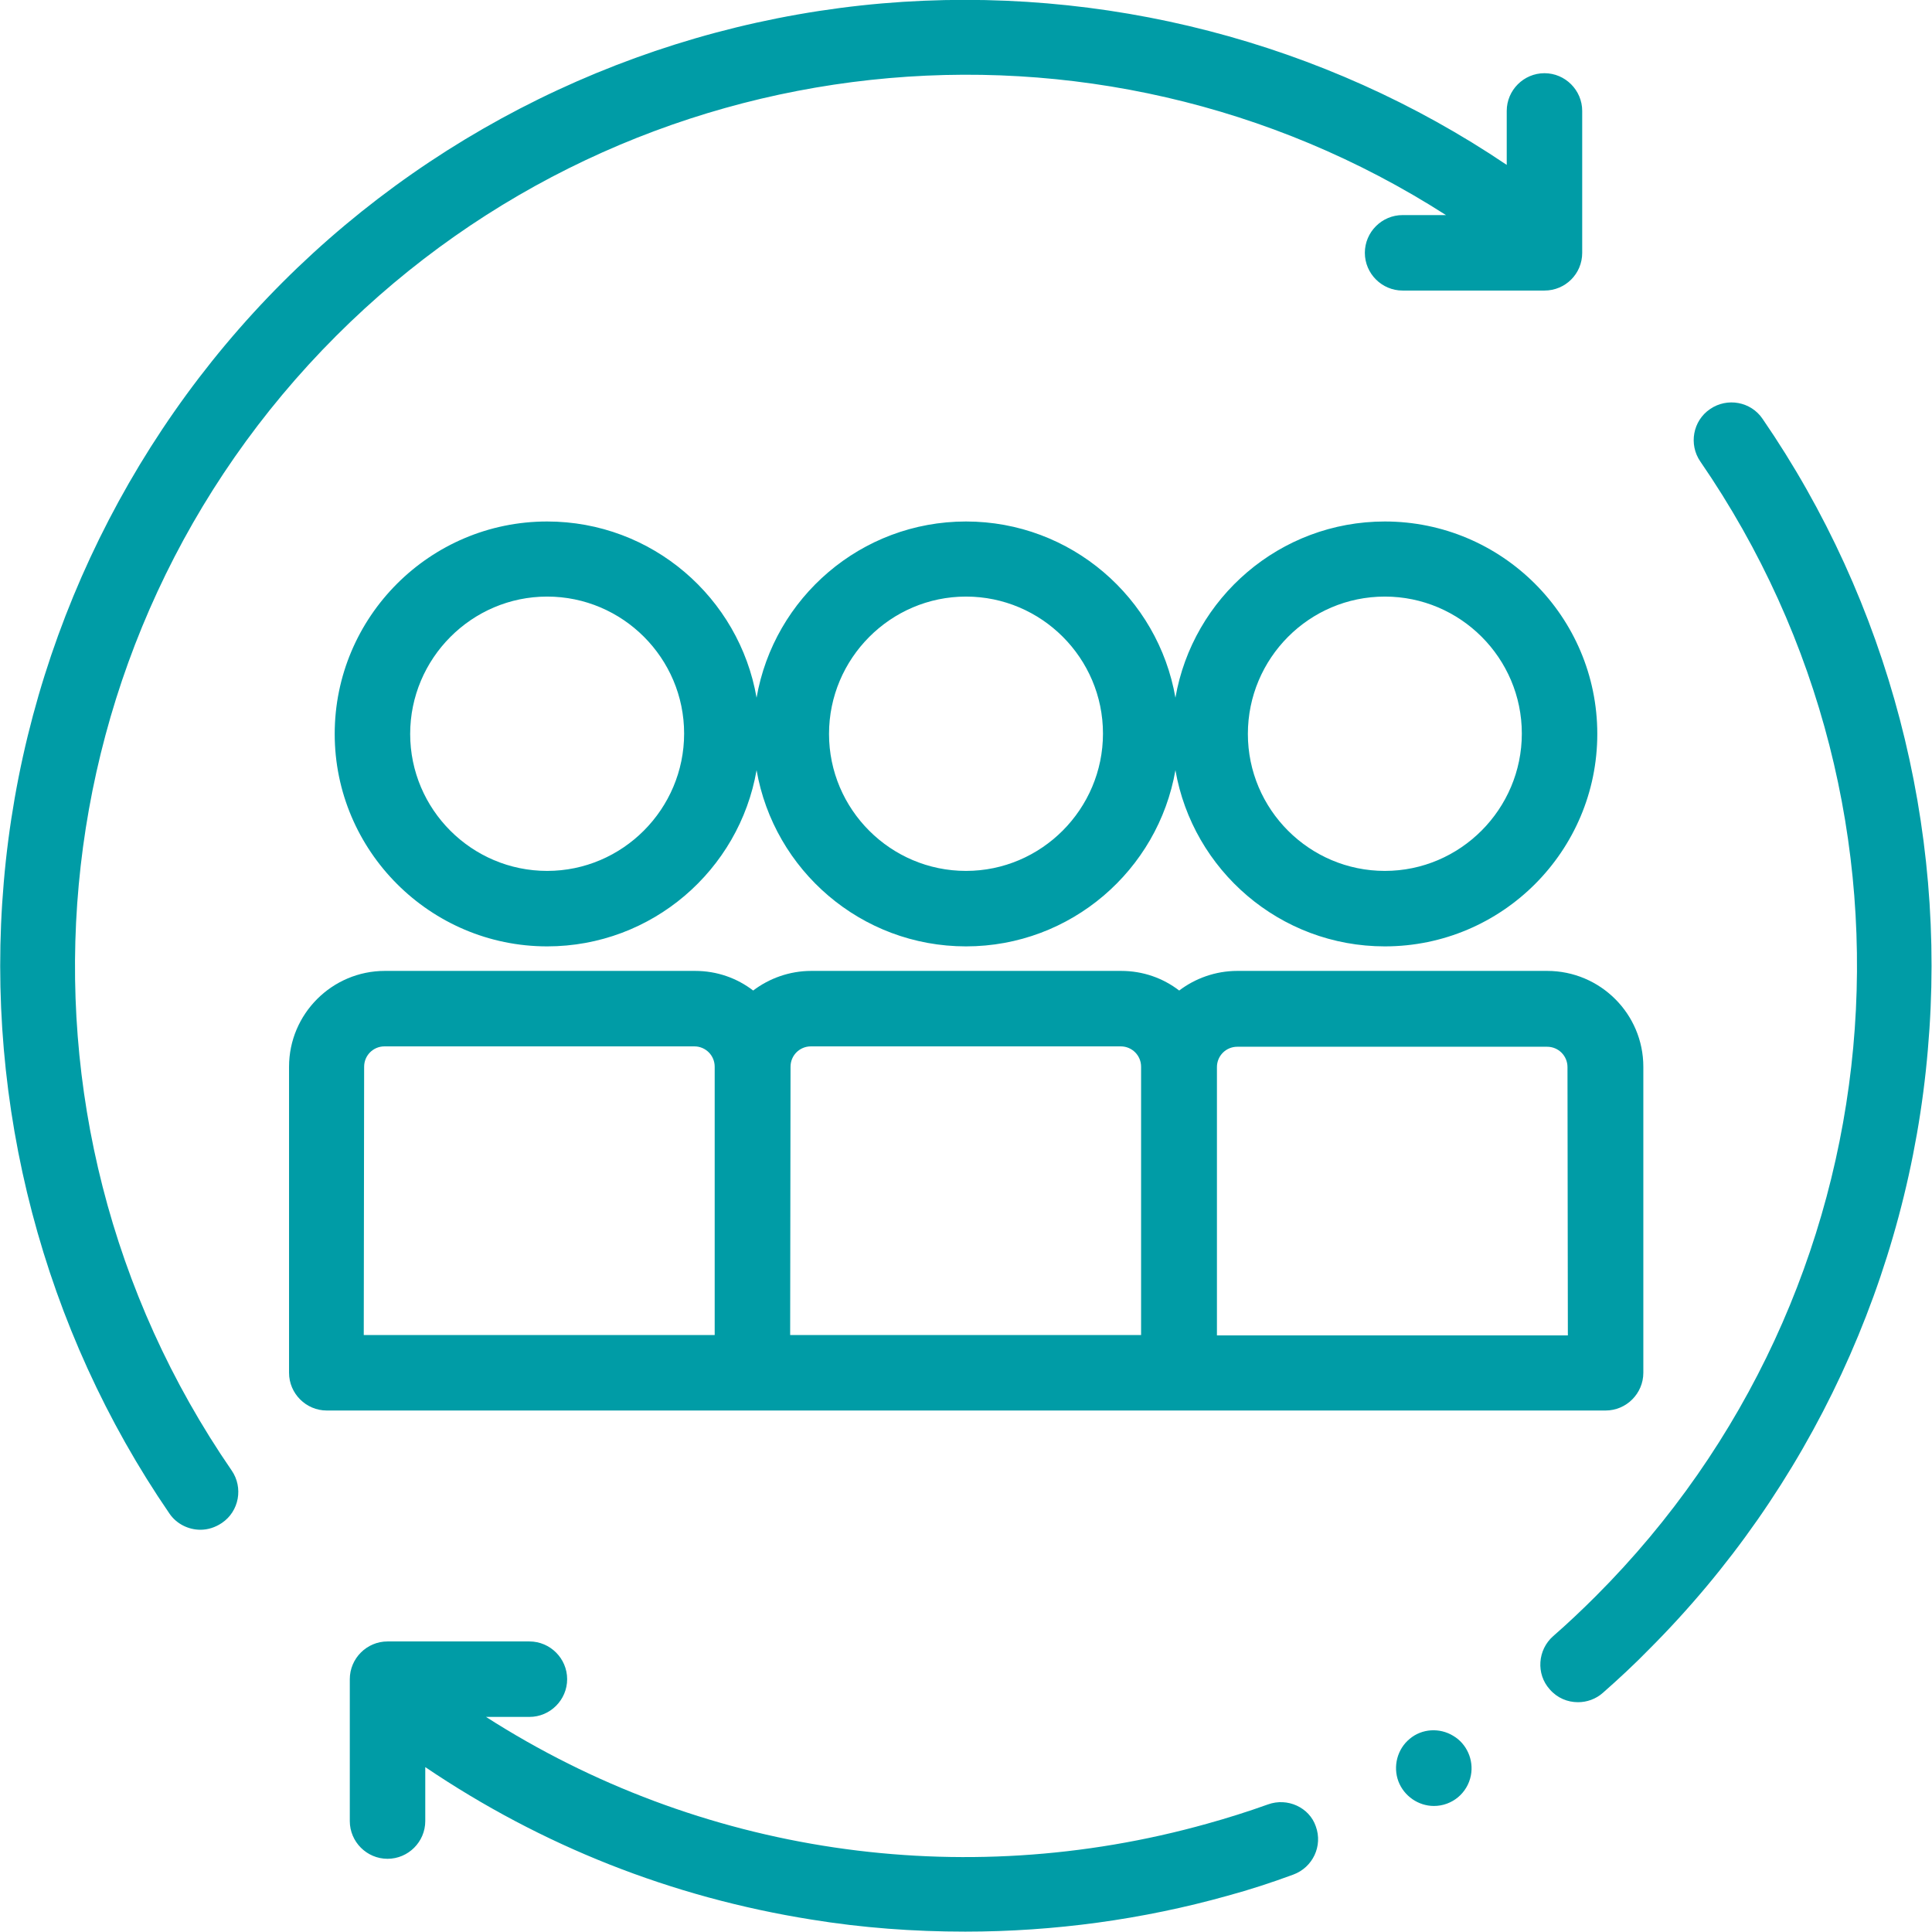 <?xml version="1.0" encoding="utf-8"?>
<!-- Generator: Adobe Illustrator 24.1.2, SVG Export Plug-In . SVG Version: 6.00 Build 0)  -->
<svg version="1.1" id="Capa_1" xmlns="http://www.w3.org/2000/svg" xmlns:xlink="http://www.w3.org/1999/xlink" x="0px" y="0px"
	 viewBox="0 0 512 512" style="enable-background:new 0 0 512 512;" xml:space="preserve">
<style type="text/css">
	.st0{fill:#009CA6;}
</style>
<g>
	<g>
		<g>
			<g>
				<g>
					<g>
						<g>
							<path class="st0" d="M145,250.8c27.8,0,50.9-20.2,55.5-46.7c4.6,26.5,27.7,46.7,55.5,46.7s50.9-20.2,55.5-46.7
								c4.6,26.5,27.7,46.7,55.5,46.7c31.1,0,56.3-25.3,56.3-56.3c0-31.1-25.3-56.3-56.3-56.3c-27.8,0-50.9,20.2-55.5,46.7
								c-4.6-26.5-27.7-46.7-55.5-46.7s-50.9,20.2-55.5,46.7c-4.6-26.5-27.7-46.7-55.5-46.7c-31.1,0-56.3,25.3-56.3,56.3
								C88.7,225.5,114,250.8,145,250.8z M367,158.1c20,0,36.3,16.3,36.3,36.3S387,230.8,367,230.8s-36.3-16.3-36.3-36.3
								S346.9,158.1,367,158.1z M256,158.1c20,0,36.3,16.3,36.3,36.3S276,230.8,256,230.8s-36.3-16.3-36.3-36.3S236,158.1,256,158.1
								L256,158.1z M145,158.1c20,0,36.3,16.3,36.3,36.3S165,230.8,145,230.8s-36.3-16.3-36.3-36.3S125,158.1,145,158.1z"/>
							<path class="st0" d="M410,257.3h-82.1c-5.8,0-11.2,2-15.4,5.2c-4.3-3.3-9.6-5.2-15.4-5.2H215c-5.8,0-11.2,2-15.4,5.2
								c-4.3-3.3-9.6-5.2-15.4-5.2H102c-14,0-25.4,11.4-25.4,25.4v81.1c0,5.5,4.5,10,10,10h338.9c5.5,0,10-4.5,10-10v-81.1
								C435.5,268.7,424.1,257.3,410,257.3L410,257.3z M96.5,282.7c0-3,2.4-5.4,5.4-5.4h82.1c3,0,5.4,2.4,5.4,5.4v71.1h-93
								L96.5,282.7L96.5,282.7z M209.5,282.7c0-3,2.4-5.4,5.4-5.4H297c3,0,5.4,2.4,5.4,5.4v71.1h-93L209.5,282.7z M415.5,353.9h-93
								v-71.1c0-3,2.4-5.4,5.4-5.4H410c3,0,5.4,2.4,5.4,5.4L415.5,353.9L415.5,353.9z"/>
						</g>
					</g>
				</g>
			</g>
		</g>
	</g>
	<g>
		<g>
			<g>
				<path class="st0" d="M380,478.6c-4.1,0-7.9-2.6-9.4-6.5c-1.5-4-0.3-8.6,3-11.3c3.2-2.7,7.9-3,11.5-0.8c3.6,2.1,5.5,6.4,4.7,10.5
					C388.9,475.2,384.8,478.6,380,478.6L380,478.6z"/>
			</g>
		</g>
		<g>
			<path class="st0" d="M467.1,111c-3.1-4.6-9.4-5.7-13.9-2.6c-4.6,3.1-5.7,9.4-2.6,13.9c64.5,93.7,52.8,220.2-27.7,300.7
				c-3.6,3.6-7.4,7.2-11.3,10.6c-4.1,3.6-4.6,10-0.9,14.1c2,2.3,4.7,3.4,7.5,3.4c2.3,0,4.7-0.8,6.6-2.5c4.2-3.7,8.3-7.5,12.2-11.5
				c42.5-42.5,68.8-99,73.9-158.9C516.1,219,500.5,159.6,467.1,111L467.1,111z"/>
			<path class="st0" d="M336,478.2c-5.3,1.9-10.7,3.6-16.1,5.1c-65.3,18.3-134.6,7.9-191.1-28.3h11.5c5.5,0,10-4.5,10-10
				c0-5.5-4.5-10-10-10h-37.6c-5.5,0-10,4.5-10,10v37.6c0,5.5,4.5,10,10,10s10-4.5,10-10v-14.3c30.9,20.9,65.3,34.5,102.3,40.4
				c13.5,2.2,27.1,3.2,40.8,3.2c23.5,0,47-3.2,69.5-9.5c5.9-1.6,11.7-3.5,17.4-5.6c5.2-1.9,7.9-7.6,6-12.8
				C347,479,341.2,476.3,336,478.2L336,478.2z"/>
			<path class="st0" d="M419.3,67V29.4c0-5.5-4.5-10-10-10s-10,4.5-10,10v14.3C351,11.1,292.3-4.1,233.8,0.9
				c-60,5.2-116.4,31.4-158.9,73.9S6.1,173.9,1,233.8C-4.1,293,11.5,352.4,44.9,401.1c1.9,2.8,5.1,4.3,8.2,4.3c2,0,3.9-0.6,5.7-1.8
				c4.6-3.1,5.7-9.4,2.6-13.9C-3.1,296,8.6,169.5,89.1,89c78.6-78.6,201.1-91.6,294.1-32h-11.5c-5.5,0-10,4.5-10,10s4.5,10,10,10
				h37.6C414.8,77,419.3,72.6,419.3,67L419.3,67z"/>
		</g>
	</g>
</g>
</svg>
